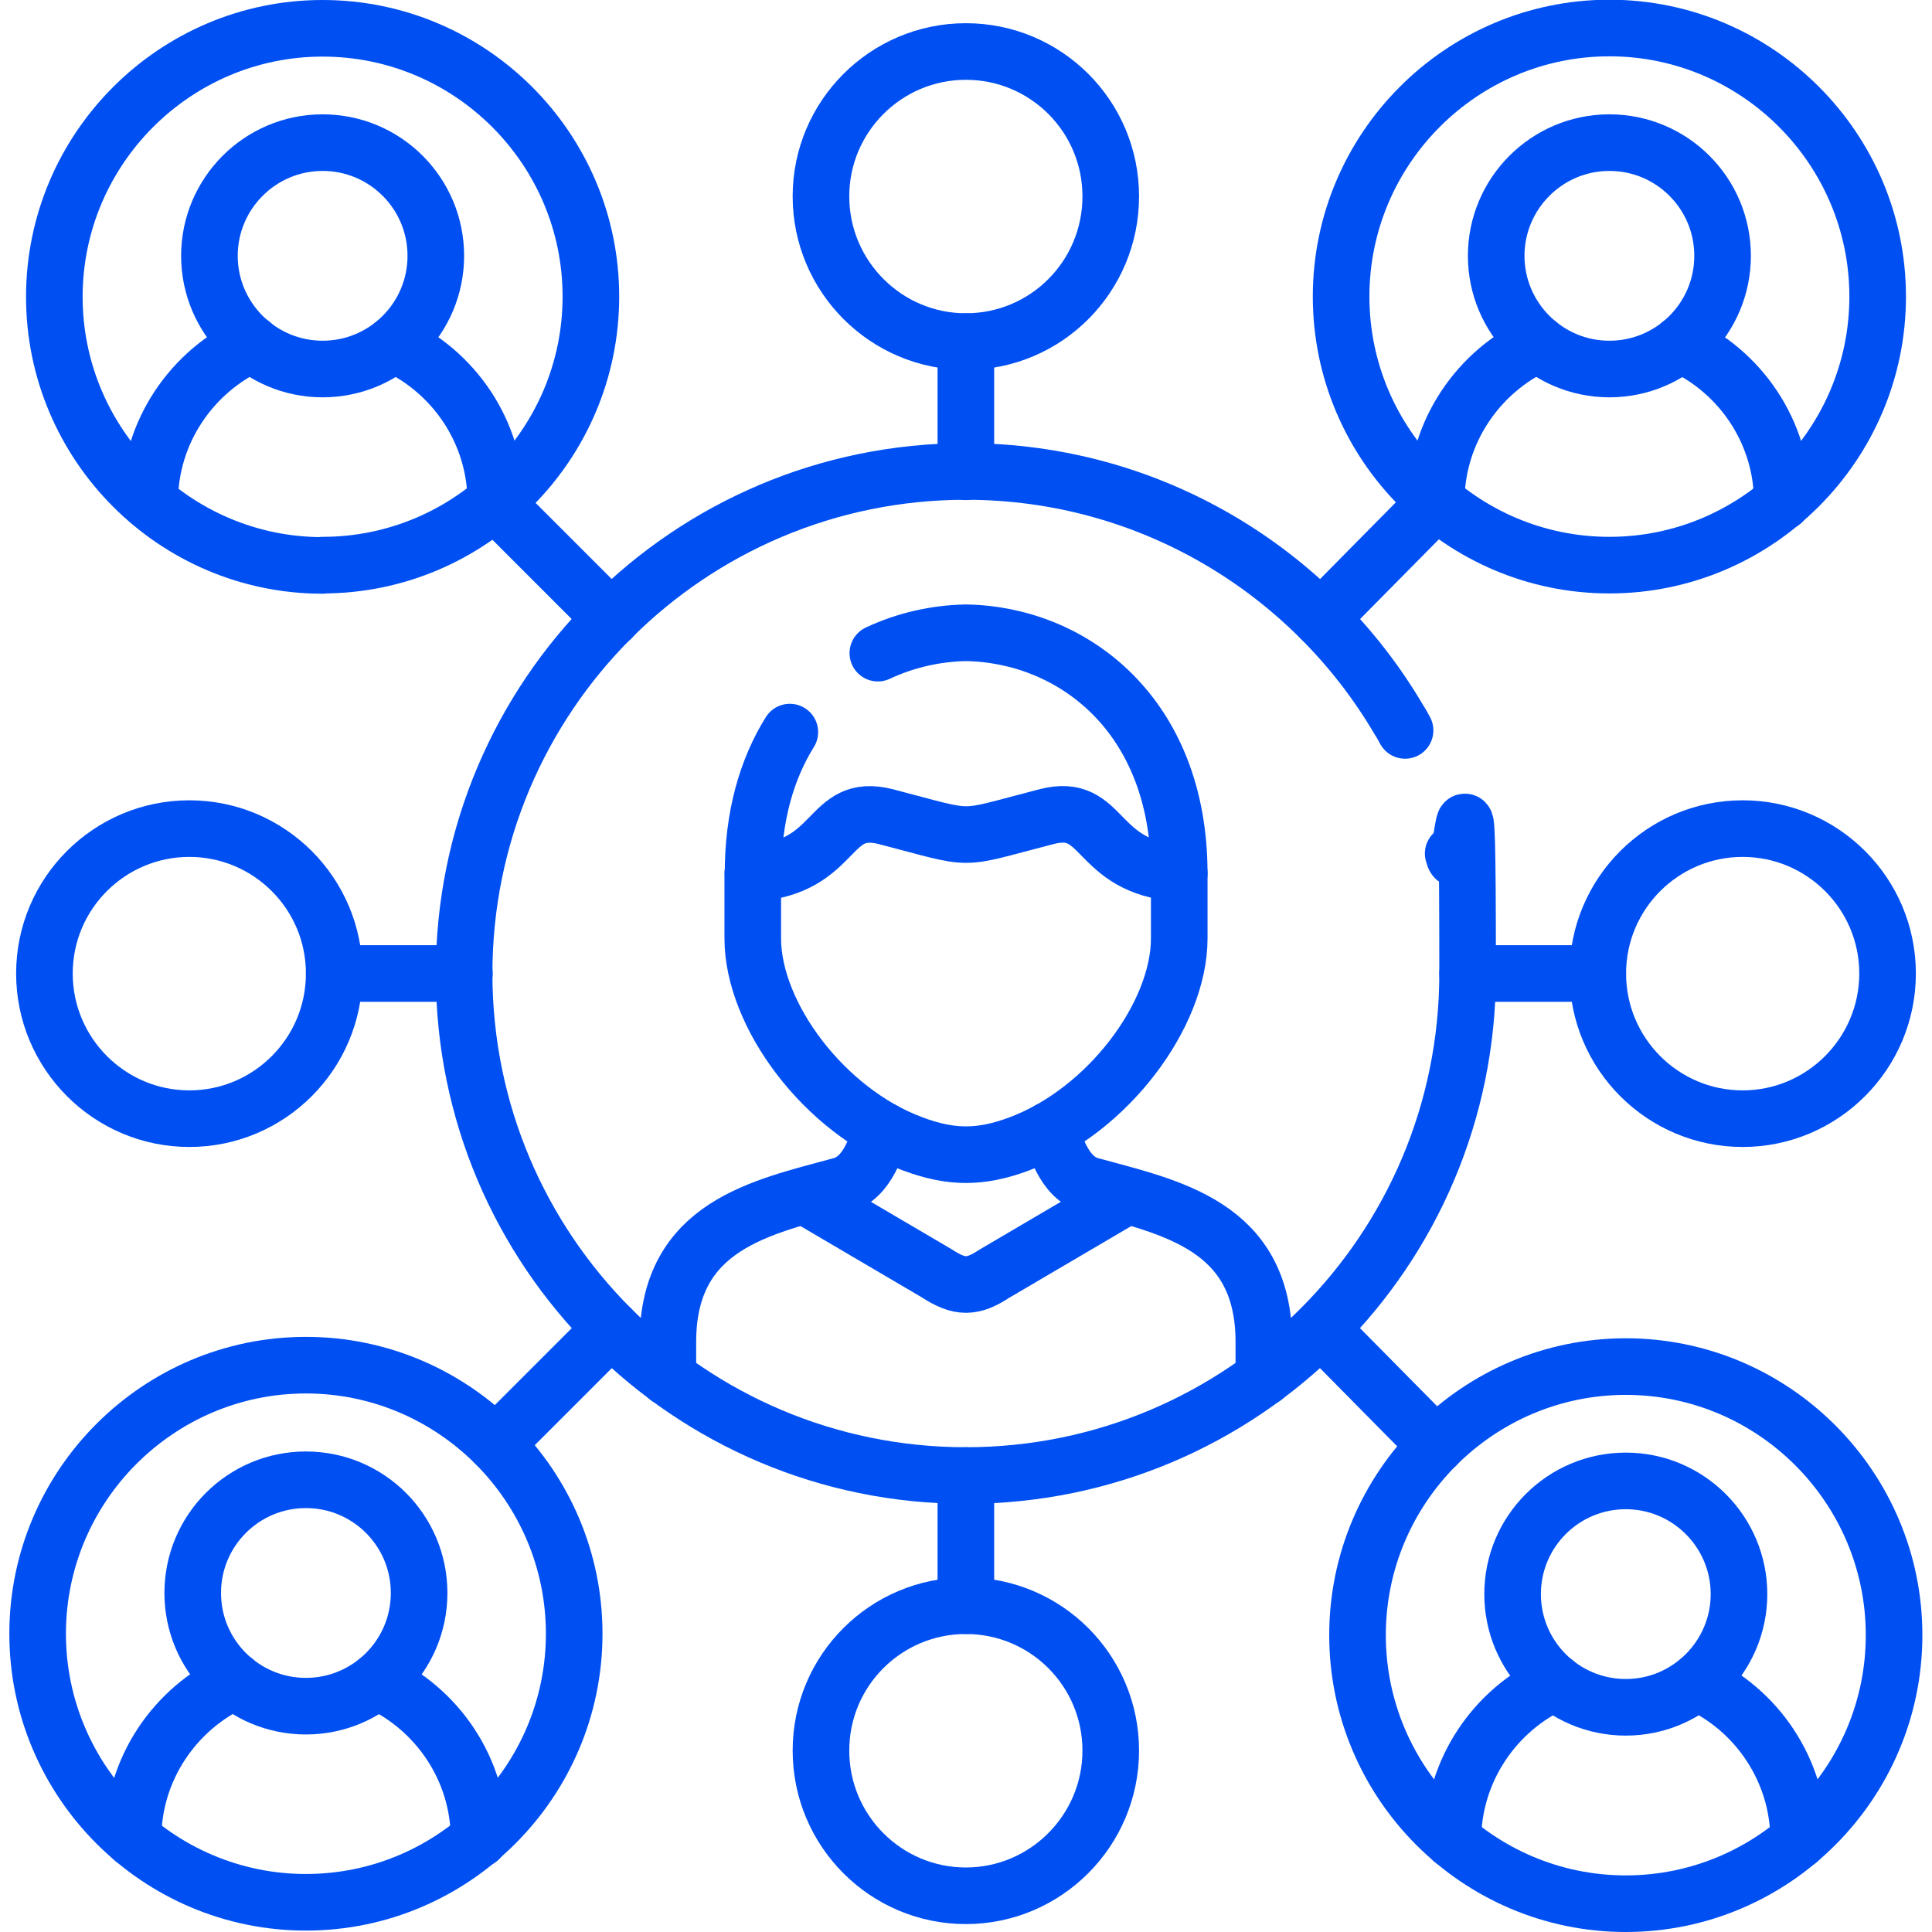 <?xml version="1.0" encoding="UTF-8"?>
<svg xmlns="http://www.w3.org/2000/svg" xmlns:xlink="http://www.w3.org/1999/xlink" xmlns:svg="http://www.w3.org/2000/svg" version="1.1" viewBox="0 0 682.7 682.7">
  <defs>
    <style>
      .cls-1, .cls-2 {
        fill: none;
      }

      .cls-2 {
        stroke: #004ff2;
        stroke-linecap: round;
        stroke-linejoin: round;
        stroke-width: 20px;
      }

      .cls-3 {
        clip-path: url(#clippath);
      }
    </style>
    <clipPath id="clippath">
      <rect class="cls-1" y="0" width="682.7" height="682.7"/>
    </clipPath>
  </defs>
  <!-- Generator: Adobe Illustrator 28.6.0, SVG Export Plug-In . SVG Version: 1.2.0 Build 709)  -->
  <g>
    <g id="svg2469">
      <g id="g2475">
        <g id="g2477">
          <g class="cls-3">
            <g id="g2479">
              <g id="g2485">
                <path id="path2487" class="cls-2" d="M568.7,50.4c22.1,0,40,17.9,40,40s-17.9,40-40,40-40-18-40-40,17.9-40,40-40Z"/>
              </g>
              <g id="g2489">
                <path id="path2491" class="cls-2" d="M507.5,177.3c0-24.7,14.9-46.1,36.1-55.8M593.7,121.6c21.2,9.6,36.1,31,36.1,55.8"/>
              </g>
              <g id="g2493">
                <path id="path2495" class="cls-2" d="M568.7,199.7c52.2,0,94.8-42.6,94.8-94.9s-42.6-94.9-94.8-94.9-94.8,42.6-94.8,94.9,42.6,94.9,94.8,94.9Z"/>
              </g>
              <g id="g2497">
                <path id="path2499" class="cls-2" d="M574.5,523.3c22.1,0,40,18,40,40s-17.9,40-40,40-40-17.9-40-40,17.9-40,40-40Z"/>
              </g>
              <g id="g2501">
                <path id="path2503" class="cls-2" d="M513.4,650.3c0-24.7,14.9-46.2,36.1-55.8M599.6,594.5c21.2,9.6,36,31.1,36,55.8"/>
              </g>
              <g id="g2505">
                <path id="path2507" class="cls-2" d="M574.5,672.7c52.2,0,94.8-42.6,94.8-94.9s-42.6-94.9-94.8-94.9-94.8,42.6-94.8,94.9,42.6,94.9,94.8,94.9Z"/>
              </g>
              <g id="g2509">
                <path id="path2511" class="cls-2" d="M496.5,258.1c-.7-1.3-1.4-2.6-2.2-3.8-30.8-52.4-87.8-87.7-153-87.7-97.9,0-177.3,79.4-177.3,177.4s79.4,177.4,177.3,177.4,177.3-79.4,177.3-177.4-1.7-28.8-5.1-42.4"/>
              </g>
              <g id="g2513">
                <path id="path2515" class="cls-2" d="M446.6,486.8v-12.6c0-41.3-33.1-47.6-61.2-55.3-9.9-2.7-12.5-15.5-14.6-19.6M311.8,399.3c-2,4.1-4.6,16.9-14.6,19.6-28.1,7.7-61.2,14-61.2,55.3v12.6"/>
              </g>
              <g id="g2517">
                <path id="path2519" class="cls-2" d="M416.7,308.6v23c0,27.1-25.4,61-56.5,72.6-13.6,5.1-24.1,5.1-37.7,0-31.1-11.5-56.5-45.5-56.5-72.6v-23"/>
              </g>
              <g id="g2521">
                <path id="path2523" class="cls-2" d="M284.3,422.5l46.8,27.5c8,5.2,12.5,5.2,20.4,0l46.8-27.5"/>
              </g>
              <g id="g2525">
                <path id="path2527" class="cls-2" d="M310.2,230.8c9.8-4.6,20.5-7,31.1-7.2,37.7.6,75.4,29,75.4,85-30.5-2.2-26-25.5-47-20-16.3,4.2-22.3,6.3-28.3,6.3s-12.1-2.1-28.3-6.3c-21.1-5.4-16.5,17.9-47,20,0-20.3,4.9-36.9,13-49.9"/>
              </g>
              <g id="g2529">
                <path id="path2531" class="cls-2" d="M175.2,177.8l40.8,40.8"/>
              </g>
              <g id="g2533">
                <path id="path2535" class="cls-2" d="M466.7,218.6l40.8-41.3"/>
              </g>
              <g id="g2537">
                <path id="path2539" class="cls-2" d="M175.2,510.3l40.8-40.8"/>
              </g>
              <g id="g2541">
                <path id="path2543" class="cls-2" d="M466.7,469.5l40.8,41.3"/>
              </g>
              <g id="g2545">
                <path id="path2547" class="cls-2" d="M118.1,344h46"/>
              </g>
              <g id="g2549">
                <path id="path2551" class="cls-2" d="M564.6,344h-46"/>
              </g>
              <g id="g2553">
                <path id="path2555" class="cls-2" d="M341.3,567.4v-46"/>
              </g>
              <g id="g2557">
                <path id="path2559" class="cls-2" d="M341.3,120.7v46"/>
              </g>
              <g id="g2561">
                <path id="path2563" class="cls-2" d="M118.1,344c0-28.3-23-51.2-51.2-51.2s-51.2,22.9-51.2,51.2,23,51.3,51.2,51.3,51.2-22.9,51.2-51.3Z"/>
              </g>
              <g id="g2565">
                <path id="path2567" class="cls-2" d="M564.6,344c0-28.3,23-51.2,51.2-51.2s51.2,22.9,51.2,51.2-23,51.3-51.2,51.3-51.2-22.9-51.2-51.3Z"/>
              </g>
              <g id="g2569">
                <path id="path2571" class="cls-2" d="M341.3,567.4c28.3,0,51.2,22.9,51.2,51.2s-23,51.3-51.2,51.3-51.2-22.9-51.2-51.3,23-51.2,51.2-51.2Z"/>
              </g>
              <g id="g2573">
                <path id="path2575" class="cls-2" d="M341.3,120.7c28.3,0,51.2-22.9,51.2-51.3s-23-51.2-51.2-51.2-51.2,22.9-51.2,51.2,23,51.3,51.2,51.3Z"/>
              </g>
              <g id="g2577">
                <path id="path2579" class="cls-2" d="M108.1,522.9c22.1,0,40,17.9,40,40s-17.9,40-40,40-40-17.9-40-40,17.9-40,40-40Z"/>
              </g>
              <g id="g2581">
                <path id="path2583" class="cls-2" d="M47,649.8c0-24.7,14.8-46.1,36-55.8M133.2,594.1c21.2,9.6,36.1,31,36.1,55.8"/>
              </g>
              <g id="g2585">
                <path id="path2587" class="cls-2" d="M108.1,672.2c52.2,0,94.8-42.6,94.8-94.9s-42.6-94.9-94.8-94.9-94.8,42.6-94.8,94.9,42.6,94.9,94.8,94.9Z"/>
              </g>
              <g id="g2589">
                <path id="path2591" class="cls-2" d="M114,50.4c22.1,0,40,17.9,40,40s-17.9,40-40,40-40-18-40-40,17.9-40,40-40Z"/>
              </g>
              <g id="g2593">
                <path id="path2595" class="cls-2" d="M52.9,177.3c0-24.7,14.9-46.1,36.1-55.8M139.1,121.6c21.2,9.6,36.1,31,36.1,55.8"/>
              </g>
              <g id="g2597">
                <path id="path2599" class="cls-2" d="M114,199.7c52.2,0,94.8-42.6,94.8-94.9S166.2,10,114,10,19.2,52.6,19.2,104.9s42.6,94.9,94.8,94.9Z"/>
              </g>
            </g>
          </g>
        </g>
      </g>
    </g>
  </g>
</svg>